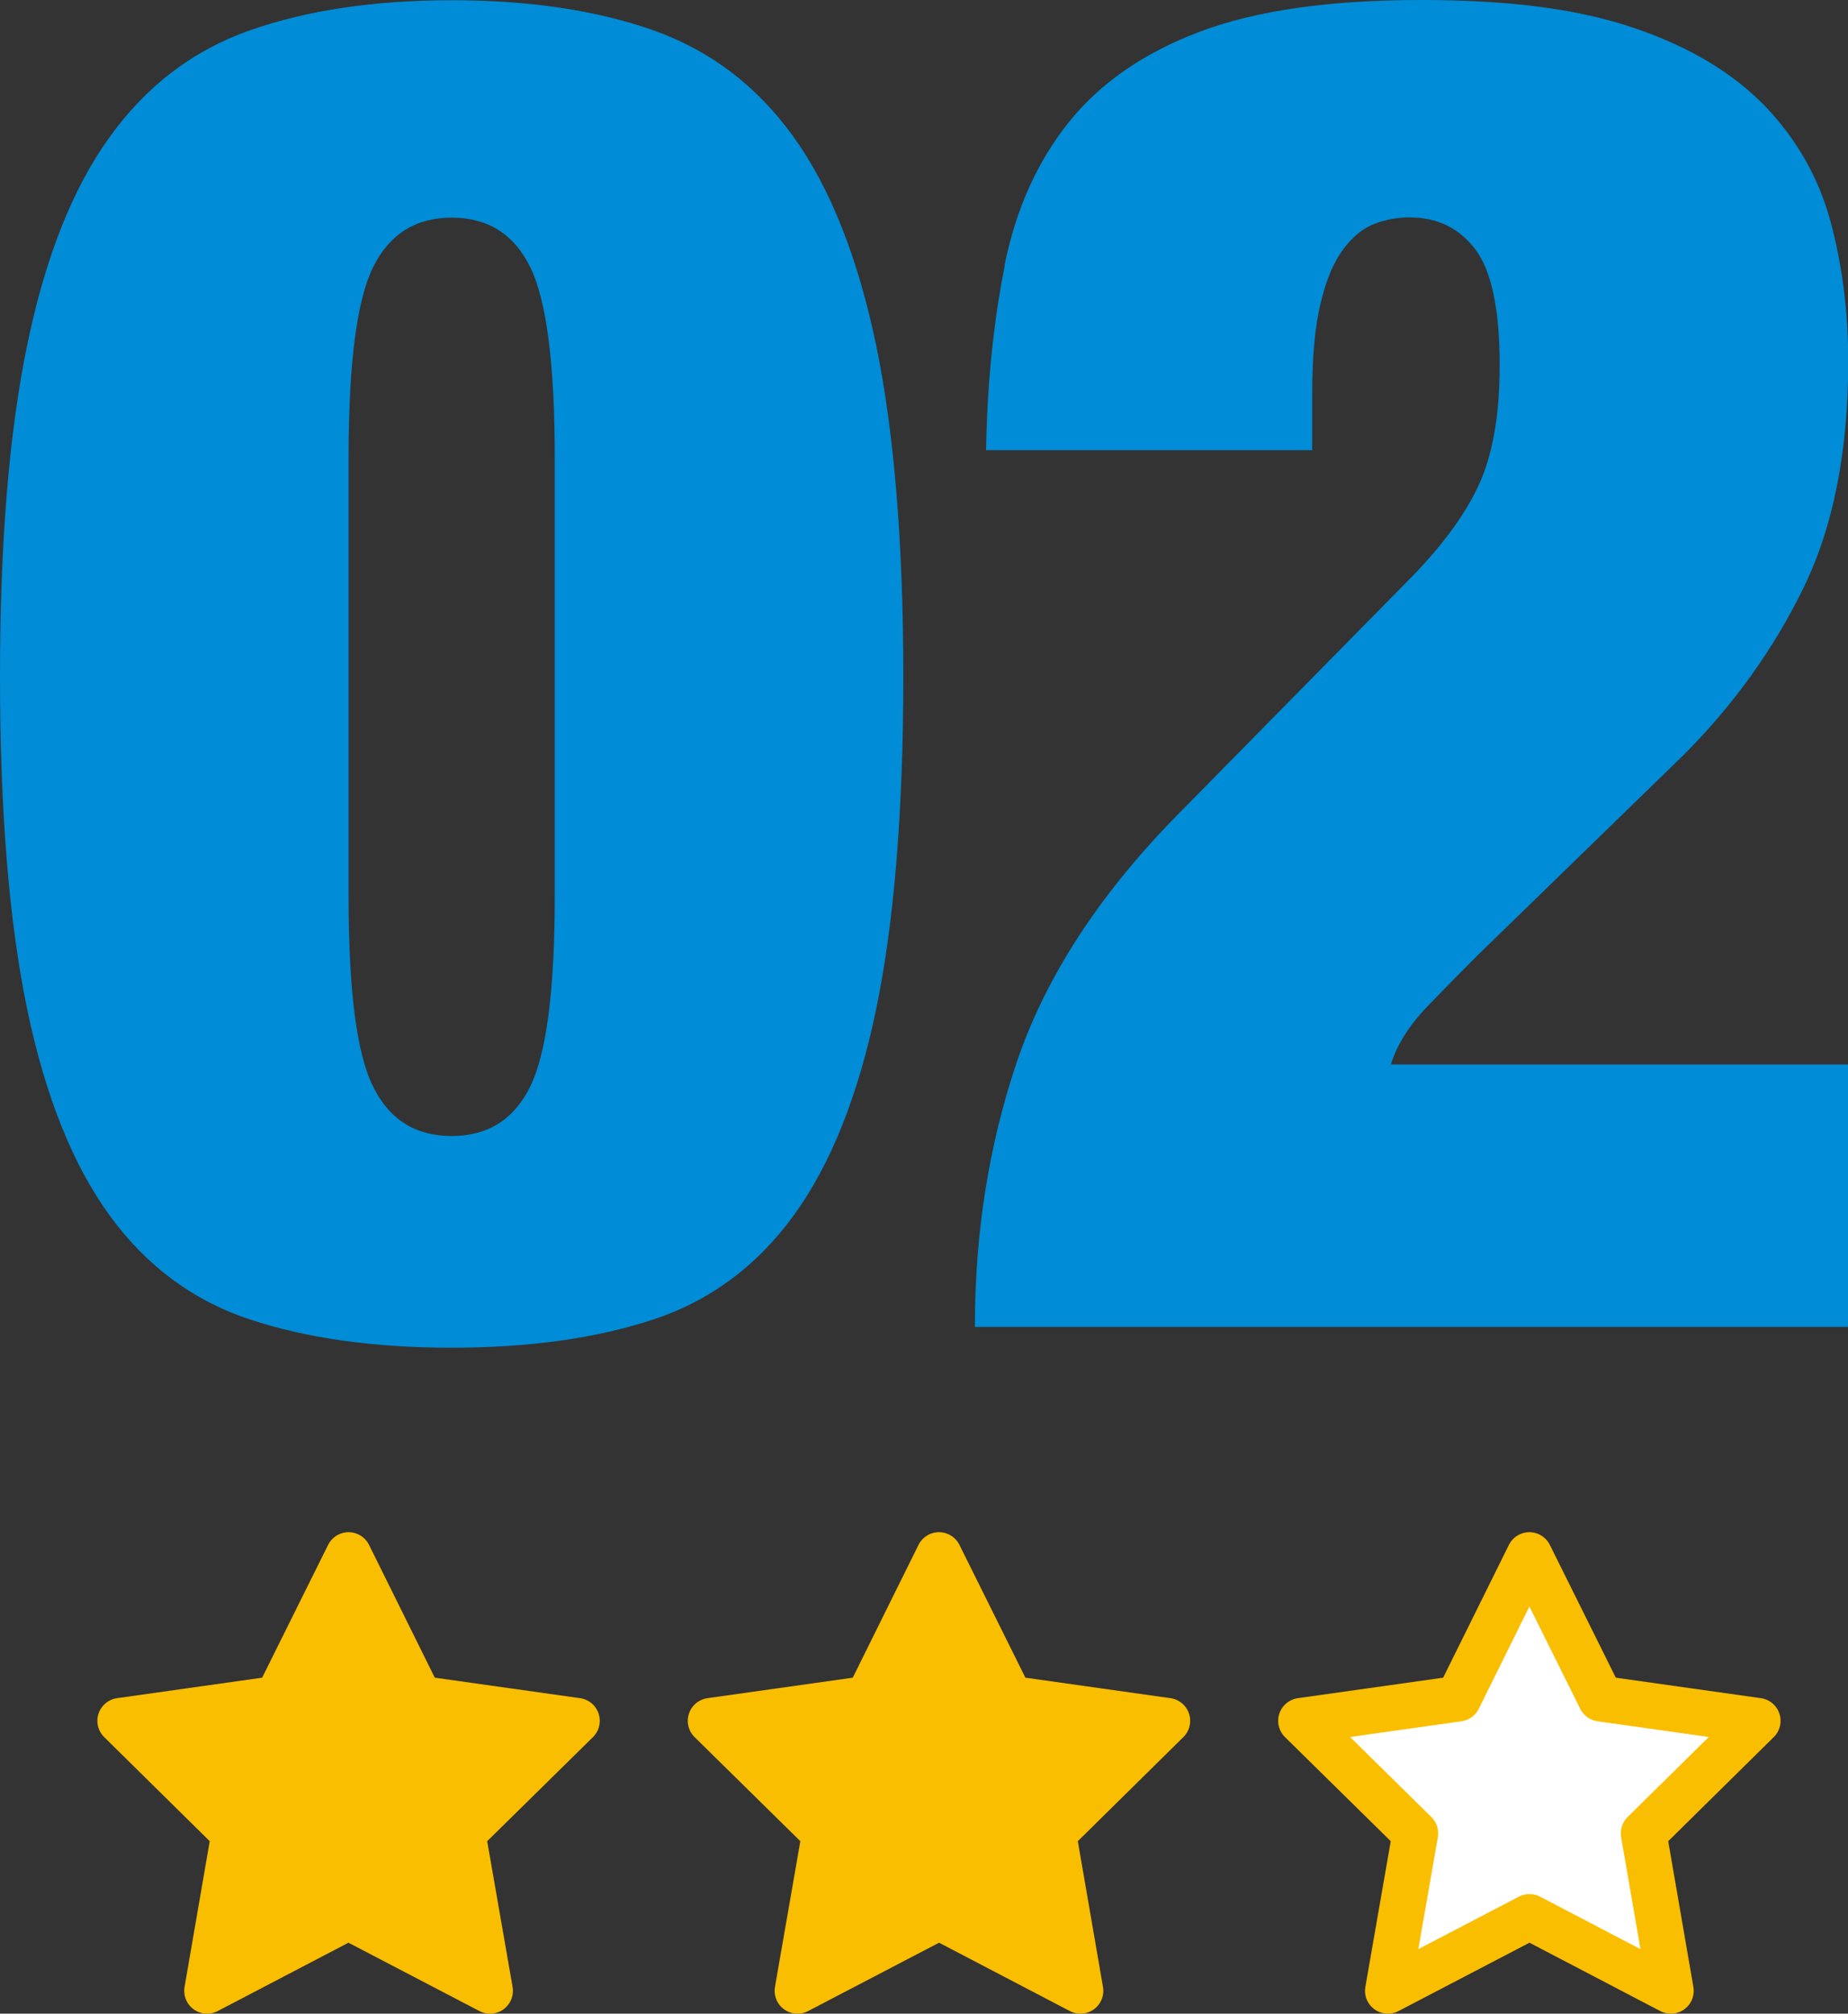 <?xml version="1.0" encoding="UTF-8"?><svg id="_レイヤー_1" xmlns="http://www.w3.org/2000/svg" viewBox="0 0 80.85 88.08"><rect x="0" y="0" width="80.85" height="88.08" fill="#333333" stroke="none"/><defs><style>.cls-1{fill:#fabe00;}.cls-1,.cls-2{stroke:#fabe00;stroke-linejoin:round;stroke-width:2px;}.cls-3{fill:#008cd6;stroke-width:0px;}.cls-2{fill:#fff;}</style></defs><path class="cls-3" d="M1.19,15.09c.79-3.83,1.99-6.86,3.61-9.1,1.61-2.24,3.66-3.8,6.15-4.67,2.49-.87,5.42-1.31,8.81-1.31s6.33.44,8.81,1.31c2.49.88,4.54,2.43,6.15,4.67,1.61,2.24,2.81,5.28,3.61,9.1.79,3.83,1.19,8.67,1.19,14.51s-.4,10.76-1.19,14.55c-.79,3.8-2,6.81-3.61,9.02-1.61,2.21-3.66,3.73-6.15,4.55-2.49.82-5.43,1.23-8.81,1.23s-6.33-.41-8.81-1.23c-2.49-.82-4.54-2.34-6.15-4.55-1.61-2.21-2.82-5.22-3.61-9.02-.79-3.8-1.19-8.65-1.19-14.55s.4-10.69,1.19-14.51ZM16.32,47.52c.71,1.45,1.86,2.17,3.44,2.17s2.73-.72,3.44-2.17c.71-1.45,1.07-4.22,1.07-8.32v-19.19c0-4.1-.36-6.87-1.07-8.32-.71-1.45-1.86-2.17-3.44-2.17s-2.73.73-3.44,2.17c-.71,1.45-1.07,4.22-1.07,8.32v19.19c0,4.1.35,6.88,1.07,8.32Z"/><path class="cls-3" d="M43.95,11.6c.49-2.43,1.42-4.51,2.79-6.23,1.37-1.72,3.28-3.05,5.74-3.98,2.46-.93,5.69-1.39,9.68-1.39s6.94.41,9.35,1.23c2.41.82,4.3,1.96,5.7,3.4,1.39,1.45,2.35,3.13,2.87,5.04.52,1.91.78,3.96.78,6.15,0,3.94-.66,7.25-1.97,9.92-1.31,2.68-3.06,5.11-5.25,7.3l-9.02,8.77c-.66.66-1.38,1.39-2.17,2.21-.79.82-1.33,1.67-1.6,2.54h20.01v11.48h-38.21c0-4.1.61-7.97,1.84-11.6,1.23-3.63,3.51-7.18,6.85-10.62l10.17-10.33c1.48-1.48,2.53-2.88,3.16-4.22.63-1.34.94-3.1.94-5.29,0-2.46-.36-4.15-1.07-5.08-.71-.93-1.67-1.39-2.87-1.39-.55,0-1.07.1-1.56.29-.49.19-.94.56-1.35,1.11-.41.55-.74,1.33-.98,2.34-.25,1.01-.37,2.34-.37,3.98v2.46h-14.27c.05-2.95.33-5.64.82-8.08Z"/><polygon class="cls-1" points="15.24 83.85 9.06 87.08 10.25 80.19 5.26 75.27 12.13 74.3 15.25 68.02 18.36 74.3 25.24 75.27 20.24 80.19 21.44 87.08 15.25 83.85 15.24 83.85"/><polygon class="cls-1" points="41.08 83.85 34.89 87.08 36.09 80.19 31.09 75.27 37.97 74.3 41.08 68.02 44.2 74.3 51.07 75.27 46.08 80.19 47.27 87.08 41.09 83.85 41.08 83.85"/><polygon class="cls-2" points="66.91 83.85 60.72 87.08 61.92 80.19 56.92 75.27 63.8 74.3 66.91 68.02 70.03 74.3 76.9 75.27 71.91 80.19 73.1 87.08 66.92 83.85 66.91 83.85"/></svg>